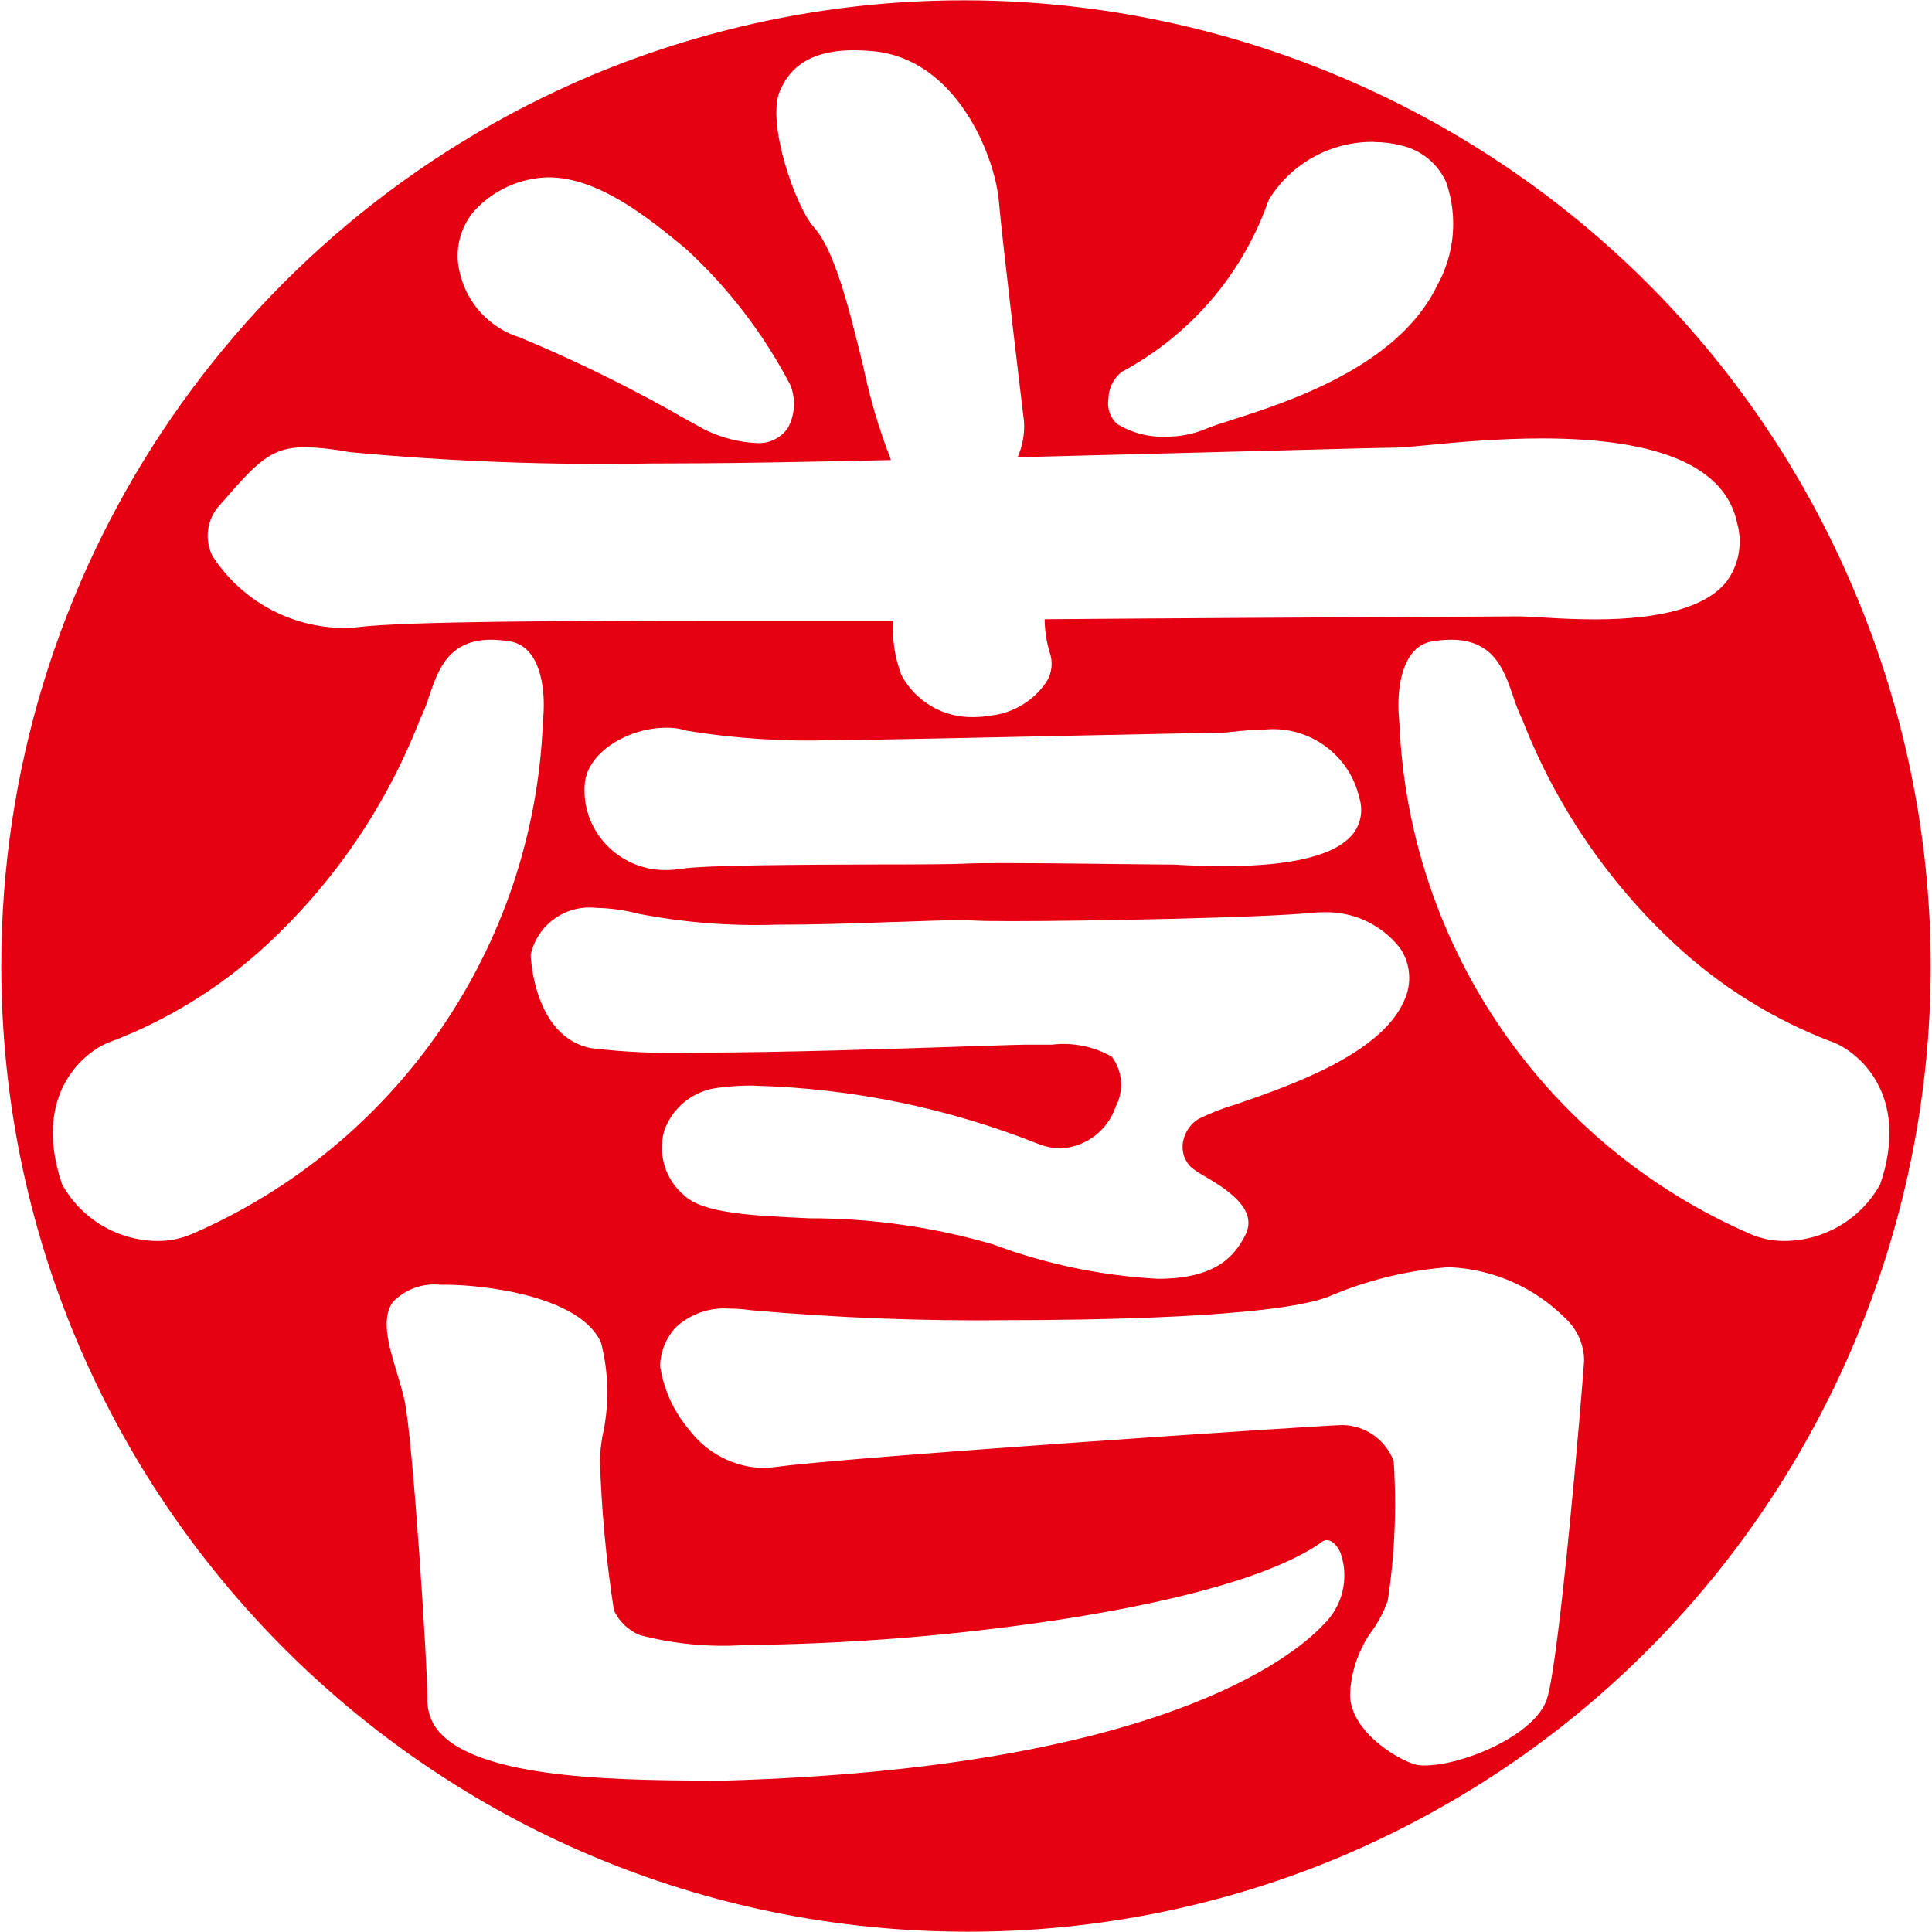 <?xml version="1.0" encoding="utf-8"?>
<!-- Generator: Adobe Illustrator 22.1.0, SVG Export Plug-In . SVG Version: 6.00 Build 0)  -->
<svg version="1.1" xmlns="http://www.w3.org/2000/svg" xmlns:xlink="http://www.w3.org/1999/xlink" x="0px" y="0px"
	 viewBox="0 0 60 60" style="enable-background:new 0 0 60 60;" xml:space="preserve">
<style type="text/css">
	.st0{fill:#E50012;}
</style>
<path class="st0" d="M30.027,59.99C13.454,59.978,0.028,46.534,0.04,29.961C0.048,17.916,7.258,7.043,18.35,2.348
	c15.286-6.403,32.869,0.797,39.272,16.083c6.376,15.221-0.735,32.734-15.917,39.202C38.011,59.197,34.039,59.998,30.027,59.99z
	 M13.84,39.899c-0.06,0-0.115,0-0.164,0c-0.549-0.058-1.094,0.141-1.477,0.538c-0.377,0.525-0.12,1.376,0.129,2.2
	c0.083,0.275,0.169,0.559,0.23,0.827c0.257,1.118,0.727,8.355,0.716,9.332c-0.005,0.406,0.157,0.796,0.45,1.078
	c1.411,1.424,5.853,1.424,8.793,1.424c13.361-0.384,17.6-3.8,18.574-4.834c0.604-0.573,0.816-1.447,0.542-2.233
	c-0.108-0.251-0.268-0.4-0.427-0.4c-0.073,0.002-0.143,0.032-0.194,0.085c-1.757,1.216-5.409,1.972-8.163,2.393
	c-3.217,0.487-6.465,0.747-9.719,0.78c-1.095,0.073-2.195-0.031-3.257-0.308c-0.354-0.146-0.642-0.419-0.806-0.765
	c-0.243-1.56-0.389-3.134-0.437-4.713c0.013-0.23,0.038-0.458,0.076-0.685c0.22-0.966,0.205-1.971-0.043-2.93
	C17.99,40.221,14.953,39.899,13.84,39.899z M41.691,44.256c0.709,0.011,1.34,0.454,1.591,1.118c0.095,1.446,0.034,2.899-0.183,4.332
	c-0.11,0.318-0.264,0.618-0.456,0.894c-0.436,0.586-0.686,1.29-0.716,2.02c0,1.232,1.693,2.15,2.135,2.2
	c0.059,0.006,0.118,0.008,0.177,0.008c1.2,0,3.424-0.94,3.8-2.055c0.387-1.172,1.07-9.26,1.158-10.526
	c-0.008-0.5-0.221-0.975-0.59-1.312c-0.946-0.946-2.209-1.508-3.545-1.578c-0.067,0-0.134,0-0.2,0.007
	c-1.252,0.109-2.479,0.419-3.633,0.917c-1.73,0.648-7.5,0.718-9.9,0.718c-2.671,0.032-5.342-0.071-8.002-0.309
	c-0.225-0.033-0.452-0.05-0.68-0.051c-0.608-0.043-1.206,0.166-1.655,0.578c-0.307,0.329-0.482,0.76-0.492,1.21
	c0.112,0.733,0.427,1.421,0.91,1.984c0.539,0.713,1.37,1.146,2.263,1.179c0.124,0,0.248-0.009,0.371-0.026
	C26.194,45.256,41.15,44.257,41.691,44.256L41.691,44.256z M23.435,33.713c-0.375-0.004-0.749,0.018-1.121,0.067
	c-0.772,0.085-1.428,0.604-1.687,1.337c-0.206,0.734,0.038,1.521,0.624,2.01c0.587,0.557,2.115,0.627,3.884,0.708
	c1.929-0.003,3.848,0.269,5.7,0.809c1.643,0.614,3.369,0.975,5.12,1.07c1.794,0,2.384-0.691,2.725-1.367
	c0.409-0.821-0.645-1.448-1.275-1.822c-0.14-0.077-0.273-0.165-0.4-0.262c-0.197-0.183-0.299-0.446-0.276-0.714
	c0.029-0.33,0.213-0.627,0.495-0.8c0.365-0.181,0.746-0.33,1.137-0.445c1.695-0.584,4.531-1.563,5.248-3.231
	c0.246-0.525,0.199-1.14-0.124-1.621c-0.572-0.74-1.466-1.157-2.4-1.12c-0.116,0-0.232,0.006-0.347,0.017
	c-1.5,0.152-6.931,0.258-9.3,0.258c-0.6,0-1.015-0.006-1.2-0.019c-0.106-0.007-0.243-0.01-0.419-0.01
	c-0.464,0-1.14,0.024-1.922,0.052h-0.058l-0.447,0.016c-1.045,0.037-2.164,0.071-3.274,0.071c-1.434,0.048-2.87-0.065-4.279-0.337
	c-0.432-0.115-0.877-0.177-1.324-0.185c-0.951-0.106-1.828,0.523-2.034,1.457c0,0.025,0.078,2.54,1.872,2.9
	c1.056,0.125,2.119,0.171,3.182,0.139c2.768,0,6.465-0.126,8.674-0.2h0.035c0.828-0.028,1.426-0.048,1.6-0.048
	c0.117,0,0.243,0,0.375,0c0.148,0,0.3,0,0.451,0c0.643-0.077,1.294,0.053,1.858,0.372c0.338,0.451,0.385,1.057,0.121,1.555
	c-0.25,0.74-0.926,1.253-1.706,1.294c-0.237-0.003-0.472-0.049-0.692-0.136c-2.809-1.118-5.793-1.731-8.815-1.81L23.435,33.713z
	 M45.065,19.867c-0.195,0.001-0.389,0.018-0.581,0.05c-0.905,0.142-1.125,1.374-1.037,2.385c0,0.041,0.008,0.1,0.013,0.178
	c0.303,6.935,4.539,13.088,10.909,15.847c0.331,0.142,0.687,0.214,1.047,0.212c1.239-0.004,2.378-0.679,2.977-1.763
	c0.959-2.83-0.745-4.146-1.482-4.414c-1.815-0.686-3.48-1.72-4.9-3.043c-2.084-1.936-3.702-4.319-4.733-6.97
	c-0.113-0.234-0.209-0.477-0.286-0.725C46.709,20.801,46.391,19.867,45.065,19.867z M15.252,19.867
	c-1.325,0-1.644,0.934-1.926,1.758c-0.077,0.248-0.173,0.49-0.286,0.724c-1.03,2.651-2.648,5.034-4.731,6.97
	c-1.42,1.323-3.084,2.357-4.9,3.043c-0.74,0.268-2.444,1.582-1.482,4.414c0.598,1.084,1.737,1.759,2.976,1.763
	c0.36,0.002,0.716-0.07,1.047-0.212c6.374-2.756,10.612-8.914,10.908-15.852c0-0.074,0.009-0.132,0.012-0.172
	c0.089-1.011-0.129-2.243-1.038-2.385C15.64,19.886,15.446,19.869,15.252,19.867z M20.685,22.6c-1.116,0-2.427,0.714-2.525,1.738
	c-0.057,0.684,0.175,1.361,0.641,1.866c0.483,0.527,1.167,0.824,1.881,0.816c0.154,0,0.308-0.012,0.46-0.037
	c0.733-0.12,3.872-0.129,6.164-0.136h0.012c1.227,0,2.286-0.007,2.637-0.025c0.216-0.012,0.633-0.018,1.239-0.018
	c0.867,0,1.988,0.012,2.97,0.023l0.624,0.008h0.06c0.686,0.009,1.227,0.015,1.444,0.015h0.07c0.053,0,0.149,0,0.281,0.011
	l0.292,0.014c0.385,0.017,0.731,0.025,1.057,0.025c2.156,0,3.514-0.342,4.038-1.017c0.237-0.315,0.306-0.725,0.186-1.1
	c-0.31-1.37-1.605-2.285-3-2.119c-0.314,0.003-0.627,0.024-0.939,0.063l0,0c-0.12,0.013-0.214,0.024-0.277,0.025
	c-0.222,0-1.659,0.033-3.479,0.071h-0.074c-2.775,0.059-6.228,0.132-7.7,0.155c-0.28,0-0.566,0.006-0.848,0.006
	c-1.534,0.053-3.069-0.045-4.583-0.294C21.113,22.624,20.899,22.593,20.685,22.6z M27.738,19.281L27.738,19.281
	c-0.036,0.575,0.052,1.151,0.259,1.689c0.439,0.817,1.299,1.32,2.227,1.3c0.193,0,0.385-0.017,0.575-0.051
	c0.691-0.086,1.311-0.467,1.7-1.045c0.171-0.273,0.208-0.609,0.1-0.912c-0.1-0.335-0.153-0.682-0.156-1.031
	c3.564-0.03,9.07-0.059,12.029-0.075h0.233l2.425-0.014h0.024c0.149,0,0.377,0.014,0.665,0.032h0.058l0.211,0.013
	c0.385,0.022,0.9,0.048,1.443,0.048c2.08,0,3.452-0.391,4.079-1.161c0.391-0.521,0.517-1.195,0.341-1.822
	c-0.361-1.749-2.4-2.636-6.063-2.636c-1.4,0-2.728,0.128-3.608,0.213c-0.428,0.041-0.738,0.071-0.907,0.073
	c-0.385,0-2.174,0.05-4.65,0.115h-0.042c-1.912,0.05-4.53,0.119-7.078,0.182c0.154-0.345,0.222-0.723,0.2-1.1
	c-0.028-0.229-0.675-5.6-0.785-6.879c-0.126-1.352-1.291-4.4-3.928-4.634c-0.2-0.018-0.384-0.027-0.56-0.027
	c-1.583,0-2.078,0.725-2.312,1.27c-0.419,0.992,0.485,3.593,1.064,4.236c0.645,0.716,1.091,2.534,1.522,4.291
	c0.207,1,0.497,1.98,0.867,2.932c-2.671,0.059-4.667,0.094-5.935,0.1c-0.507,0-1.016,0.006-1.514,0.006
	c-3.125,0.057-6.251-0.061-9.363-0.353c-0.456-0.088-0.919-0.14-1.384-0.153c-1.083,0-1.507,0.486-2.639,1.787
	c-0.407,0.428-0.502,1.065-0.237,1.593c0.899,1.389,2.44,2.229,4.095,2.233c0.145,0,0.291-0.008,0.435-0.026
	c1.424-0.18,6.637-0.2,11.548-0.2h5.067L27.738,19.281z M17.027,5.507c-0.877,0.02-1.708,0.397-2.3,1.044
	c-0.451,0.527-0.619,1.241-0.449,1.914c0.219,0.958,0.933,1.727,1.873,2.017c1.771,0.737,3.493,1.586,5.156,2.542
	c0.4,0.221,0.662,0.366,0.709,0.378c0.46,0.21,0.955,0.331,1.46,0.356c0.389,0.034,0.767-0.143,0.99-0.464
	c0.224-0.409,0.254-0.896,0.082-1.329c-0.831-1.599-1.937-3.039-3.267-4.255C20.15,6.78,18.601,5.507,17.027,5.507z M42.681,4.407
	c-1.328-0.023-2.57,0.654-3.27,1.783c-0.015,0.039-0.033,0.087-0.055,0.143c-0.81,2.235-2.418,4.091-4.514,5.212
	c-0.259,0.203-0.413,0.511-0.419,0.84c-0.046,0.286,0.052,0.577,0.263,0.776c0.456,0.282,0.985,0.421,1.52,0.4
	c0.436,0.005,0.869-0.081,1.27-0.252c0.153-0.068,0.427-0.156,0.775-0.267c1.673-0.532,5.154-1.641,6.37-4.155
	C45.18,7.9,45.285,6.72,44.909,5.65c-0.261-0.57-0.771-0.988-1.382-1.13c-0.278-0.073-0.564-0.109-0.851-0.108L42.681,4.407z"/>
</svg>
